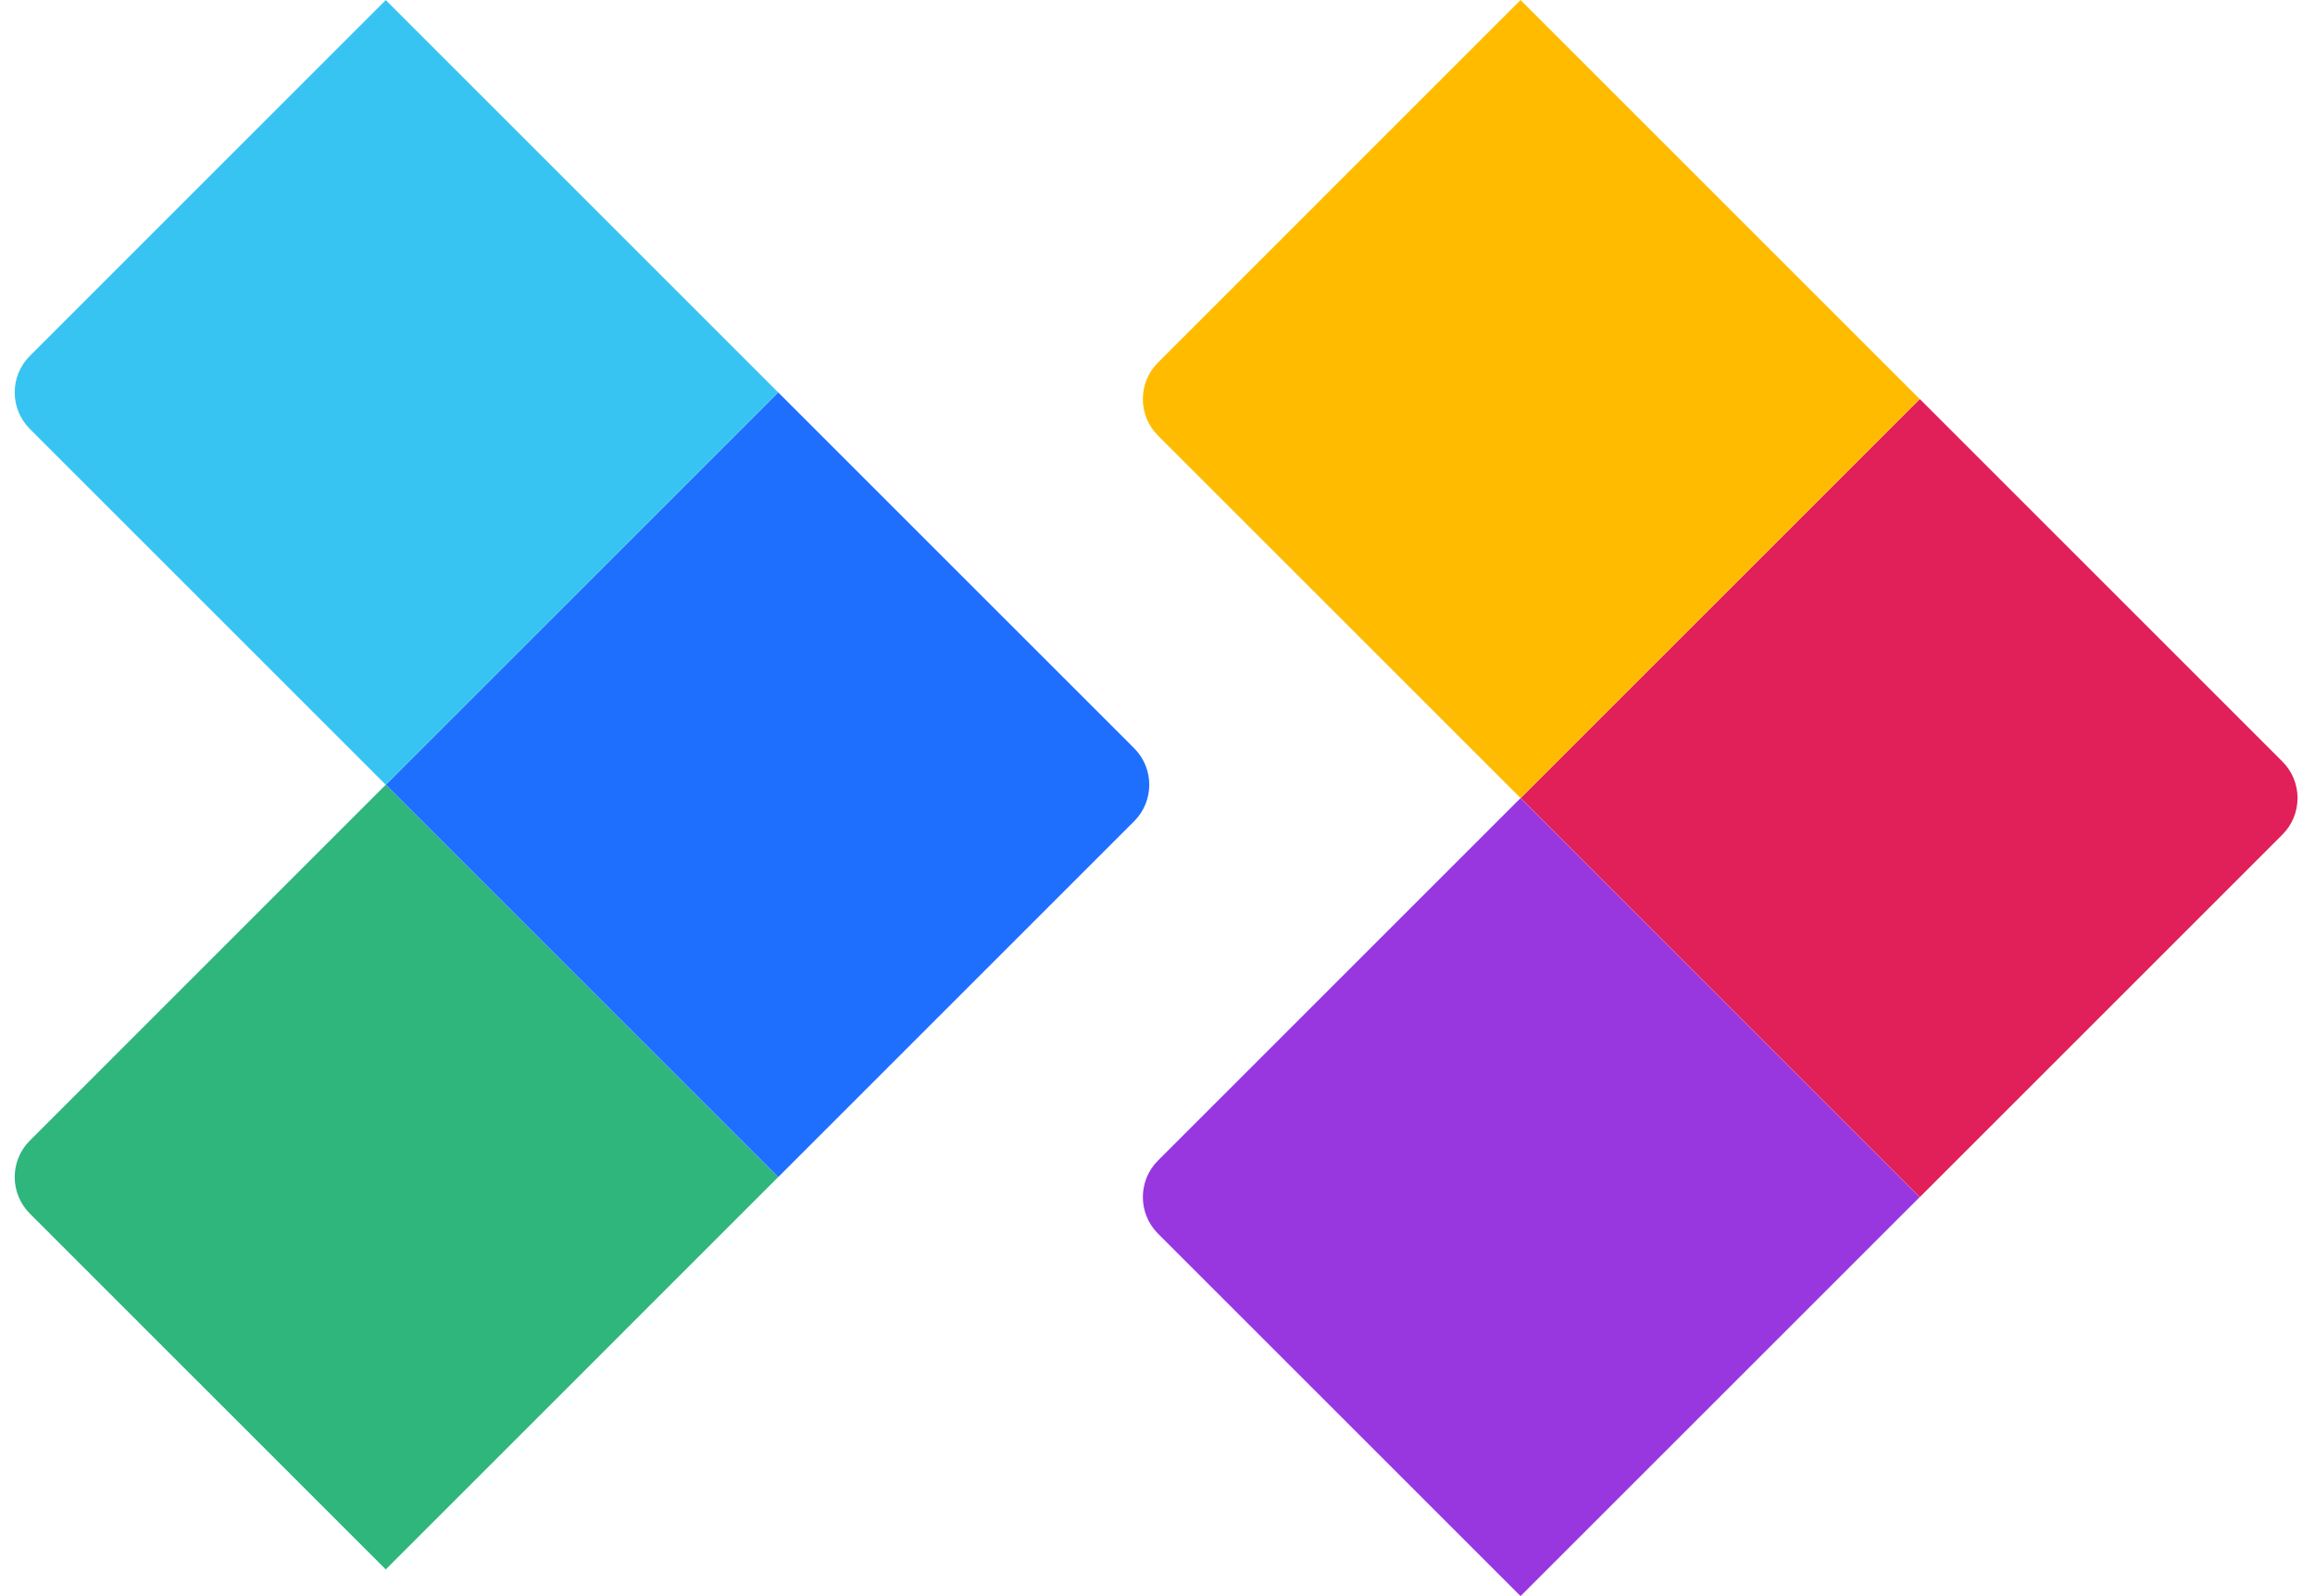 <svg width="58" height="40" viewBox="0 0 58 40" fill="none" xmlns="http://www.w3.org/2000/svg">
<path d="M19.497 29.498L9.665 39.331L0.748 30.414C0.242 29.908 0.242 29.089 0.748 28.583L9.665 19.666L19.497 29.498Z" fill="#2FB67D"/>
<path d="M28.415 18.751C28.92 19.256 28.92 20.076 28.415 20.581L19.498 29.498L9.666 19.666L19.498 9.834L28.415 18.751Z" fill="#1F6FFF"/>
<path d="M19.497 9.834L9.665 19.666L0.748 10.749C0.242 10.244 0.242 9.424 0.748 8.919L9.665 0.002L19.497 9.834Z" fill="#38C4F2"/>
<path d="M48.096 30L38.096 39.999L29.012 30.915C28.507 30.41 28.507 29.59 29.012 29.084L38.096 20L48.096 30Z" fill="#9837E0"/>
<path d="M57.183 19.085C57.689 19.59 57.689 20.41 57.183 20.916L48.099 30L38.1 20L48.099 10.001L57.183 19.085Z" fill="#E11F59"/>
<path d="M48.096 10.001L38.096 20L29.012 10.916C28.507 10.411 28.507 9.591 29.012 9.086L38.096 0.001L48.096 10.001Z" fill="#FFBB00"/>
</svg>

